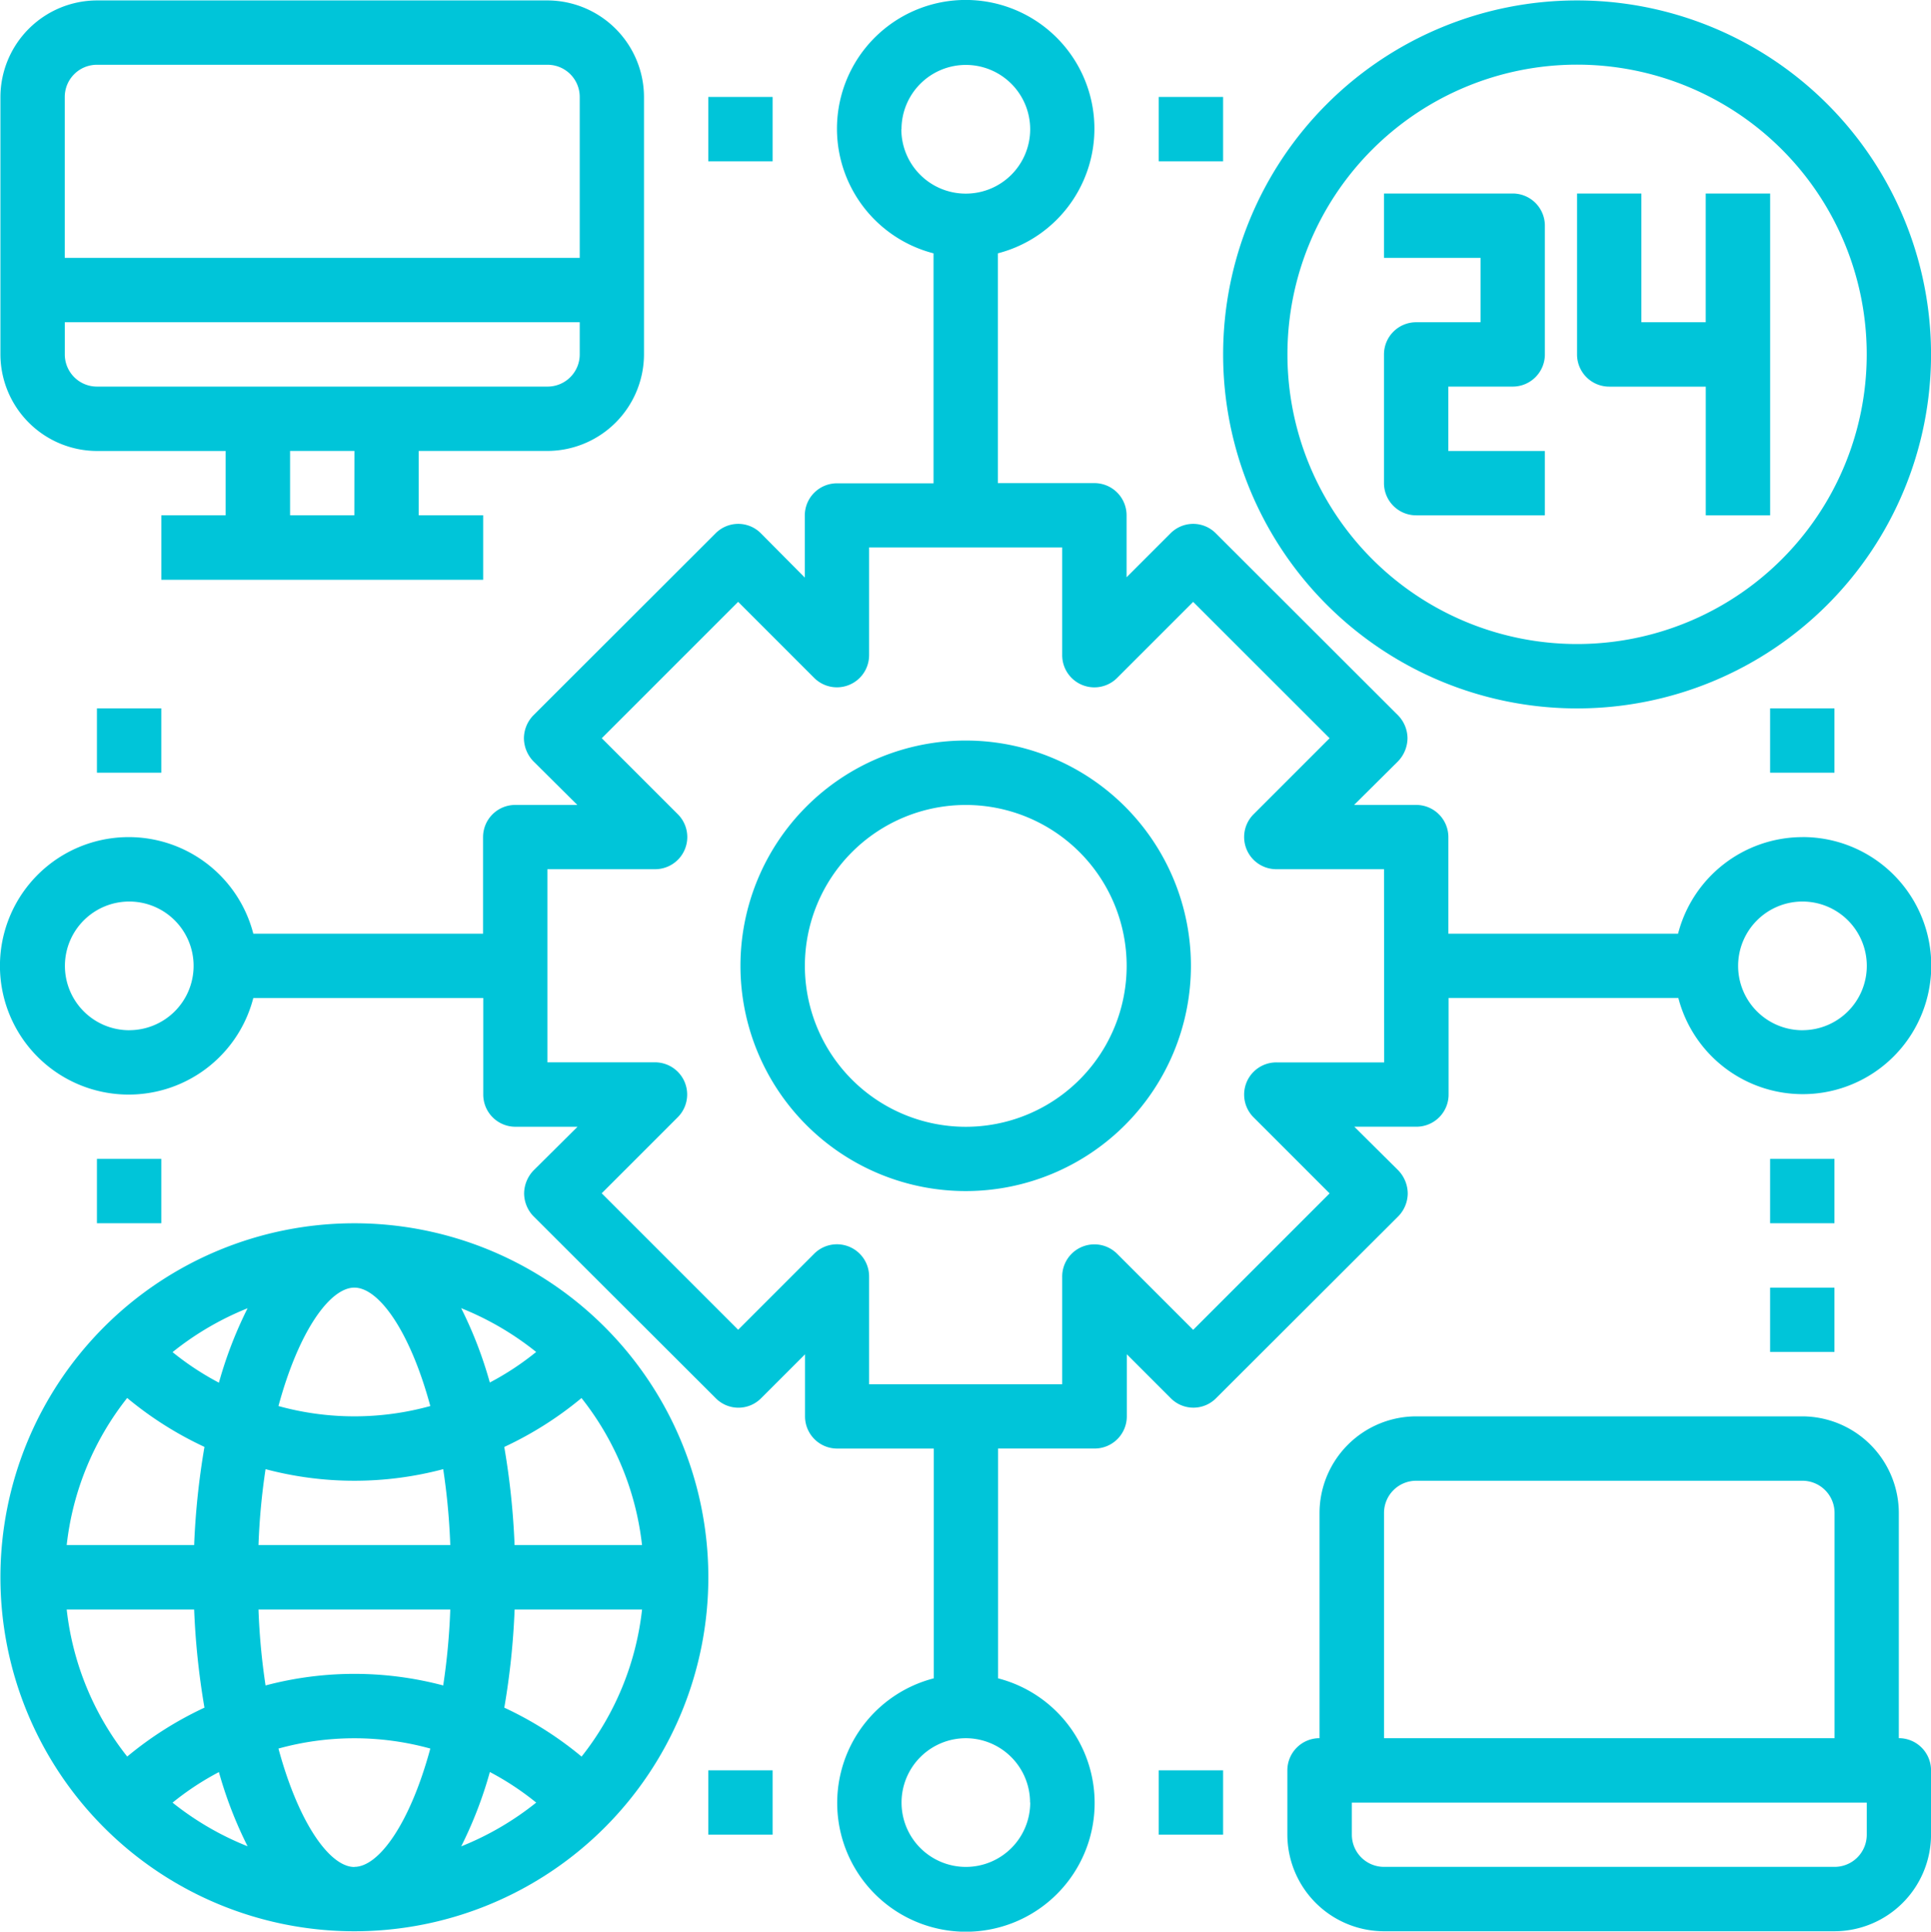<svg xmlns="http://www.w3.org/2000/svg" width="50" height="50.011" viewBox="0 0 50 50.011">
  <g id="Data_Support_Regulatory" data-name="Data Support Regulatory" transform="translate(-25 -164)">
    <rect id="Rectangle_25" data-name="Rectangle 25" width="50" height="50" transform="translate(25 164)" fill="#c5c5c5" opacity="0"/>
    <g id="tool-computer-laptop-hour-worldwide" transform="translate(23.013 162.013)">
      <path id="Path_2335" data-name="Path 2335" d="M30.832,25a5.832,5.832,0,1,0,5.832,5.832A5.832,5.832,0,0,0,30.832,25Zm0,10A4.166,4.166,0,1,1,35,30.832,4.166,4.166,0,0,1,30.832,35Z" transform="translate(-3.84 -3.84)" fill="#00c5d9"/>
      <path id="Path_2336" data-name="Path 2336" d="M48.654,23.66a3.333,3.333,0,0,0-3.216,2.5H39.49v-2.5a.833.833,0,0,0-.833-.833H37.049l1.141-1.133a.876.876,0,0,0,.242-.592.861.861,0,0,0-.242-.592L33.474,15.8a.825.825,0,0,0-1.183,0l-1.133,1.133V15.328a.833.833,0,0,0-.833-.833h-2.5V8.546a3.333,3.333,0,1,0-1.666,0V14.5h-2.5a.833.833,0,0,0-.833.833v1.608L21.694,15.8a.825.825,0,0,0-1.183,0L15.795,20.51a.861.861,0,0,0-.242.592.876.876,0,0,0,.242.592l1.141,1.133H15.328a.833.833,0,0,0-.833.833v2.5H8.546a3.333,3.333,0,1,0,0,1.666H14.5v2.5a.833.833,0,0,0,.833.833h1.608l-1.141,1.133a.876.876,0,0,0-.242.592.861.861,0,0,0,.242.592l4.716,4.707a.825.825,0,0,0,1.183,0l1.133-1.133v1.608a.833.833,0,0,0,.833.833h2.5v5.949a3.333,3.333,0,1,0,1.666,0V39.49h2.5a.833.833,0,0,0,.833-.833V37.049l1.133,1.133a.825.825,0,0,0,1.183,0l4.716-4.707a.861.861,0,0,0,.242-.592.876.876,0,0,0-.242-.592l-1.141-1.133h1.608a.833.833,0,0,0,.833-.833v-2.5h5.949a3.328,3.328,0,1,0,3.216-4.166Zm-43.324,5A1.666,1.666,0,1,1,7,26.992,1.666,1.666,0,0,1,5.33,28.659Zm20-23.328A1.666,1.666,0,1,1,26.992,7,1.666,1.666,0,0,1,25.326,5.33Zm3.333,43.324a1.666,1.666,0,1,1-1.666-1.666A1.666,1.666,0,0,1,28.659,48.654Zm9.165-19.163H35.041a.833.833,0,0,0-.592,1.425l1.966,1.966-3.533,3.533-1.966-1.966a.833.833,0,0,0-1.425.592v2.783h-5V35.041a.833.833,0,0,0-1.425-.592L21.1,36.415l-3.533-3.533,1.966-1.966a.833.833,0,0,0-.592-1.425H16.161v-5h2.783a.833.833,0,0,0,.592-1.425L17.569,21.1,21.1,17.569l1.966,1.966a.833.833,0,0,0,1.425-.592V16.161h5v2.783a.833.833,0,0,0,1.425.592l1.966-1.966L36.415,21.1l-1.966,1.966a.833.833,0,0,0,.592,1.425h2.783Zm10.831-.833a1.666,1.666,0,1,1,1.666-1.666A1.666,1.666,0,0,1,48.654,28.659Z" fill="#00c5d9"/>
      <path id="Path_2337" data-name="Path 2337" d="M16.164,2H4.5A2.507,2.507,0,0,0,2,4.5v6.665a2.507,2.507,0,0,0,2.5,2.5H7.832V15.33H6.166V17H14.5V15.33H12.831V13.664h3.333a2.507,2.507,0,0,0,2.5-2.5V4.5a2.507,2.507,0,0,0-2.5-2.5Zm-5,13.33H9.5V13.664h1.666ZM17,11.165a.833.833,0,0,1-.833.833H4.5a.833.833,0,0,1-.833-.833v-.833H17Zm0-2.5H3.666V4.5A.833.833,0,0,1,4.5,3.666H16.164A.833.833,0,0,1,17,4.5Z" transform="translate(-0.002 -0.002)" fill="#00c5d9"/>
      <path id="Path_2338" data-name="Path 2338" d="M24,5h1.666V6.666H24Z" transform="translate(-3.673 -0.503)" fill="#00c5d9"/>
      <path id="Path_2339" data-name="Path 2339" d="M5,24H6.666v1.666H5Z" transform="translate(-0.503 -3.673)" fill="#00c5d9"/>
      <path id="Path_2340" data-name="Path 2340" d="M5,38H6.666v1.666H5Z" transform="translate(-0.503 -6.009)" fill="#00c5d9"/>
      <path id="Path_2341" data-name="Path 2341" d="M57.83,54.332V48.5a2.507,2.507,0,0,0-2.5-2.5h-10a2.507,2.507,0,0,0-2.5,2.5v5.832a.833.833,0,0,0-.833.833v1.666a2.507,2.507,0,0,0,2.5,2.5H56.164a2.507,2.507,0,0,0,2.5-2.5V55.165A.833.833,0,0,0,57.83,54.332ZM44.5,48.5a.833.833,0,0,1,.833-.833h10a.833.833,0,0,1,.833.833v5.832H44.5ZM57,56.831a.833.833,0,0,1-.833.833H44.5a.833.833,0,0,1-.833-.833V56H57Z" transform="translate(-6.676 -7.343)" fill="#00c5d9"/>
      <path id="Path_2342" data-name="Path 2342" d="M38,57h1.666v1.666H38Z" transform="translate(-6.009 -9.179)" fill="#00c5d9"/>
      <path id="Path_2343" data-name="Path 2343" d="M24,57h1.666v1.666H24Z" transform="translate(-3.673 -9.179)" fill="#00c5d9"/>
      <path id="Path_2344" data-name="Path 2344" d="M57,38h1.666v1.666H57Z" transform="translate(-9.179 -6.009)" fill="#00c5d9"/>
      <path id="Path_2345" data-name="Path 2345" d="M57,42h1.666v1.666H57Z" transform="translate(-9.179 -6.676)" fill="#00c5d9"/>
      <path id="Path_2346" data-name="Path 2346" d="M49.165,2a9.165,9.165,0,1,0,9.165,9.165A9.165,9.165,0,0,0,49.165,2Zm0,16.663a7.5,7.5,0,1,1,7.5-7.5,7.5,7.5,0,0,1-7.5,7.5Z" transform="translate(-6.342 -0.002)" fill="#00c5d9"/>
      <path id="Path_2347" data-name="Path 2347" d="M11.165,40a9.165,9.165,0,1,0,9.165,9.165A9.165,9.165,0,0,0,11.165,40Zm7.448,8.332h-3.3a19.59,19.59,0,0,0-.267-2.541,9.2,9.2,0,0,0,2-1.266A7.457,7.457,0,0,1,18.613,48.332Zm-2.741-5a7.277,7.277,0,0,1-1.2.791,10.639,10.639,0,0,0-.742-1.925,7.652,7.652,0,0,1,1.941,1.133Zm-4.707-1.666c.633,0,1.441,1.125,1.966,3.066a7.383,7.383,0,0,1-3.932,0c.525-1.941,1.333-3.066,1.966-3.066ZM5.283,44.524a9.2,9.2,0,0,0,2,1.266,19.59,19.59,0,0,0-.267,2.541h-3.3a7.457,7.457,0,0,1,1.566-3.808ZM3.716,50h3.3a19.589,19.589,0,0,0,.267,2.541,9.2,9.2,0,0,0-2,1.266A7.457,7.457,0,0,1,3.716,50Zm2.741,5a7.277,7.277,0,0,1,1.2-.791A10.639,10.639,0,0,0,8.4,56.13,7.652,7.652,0,0,1,6.457,55Zm1.2-10.873a7.277,7.277,0,0,1-1.2-.791A7.652,7.652,0,0,1,8.4,42.2a10.64,10.64,0,0,0-.742,1.925Zm3.508,12.539c-.633,0-1.441-1.125-1.966-3.066a7.383,7.383,0,0,1,3.932,0C12.606,55.538,11.8,56.663,11.165,56.663Zm2.3-4.7a8.965,8.965,0,0,0-4.6,0A17.177,17.177,0,0,1,8.682,50h4.966a17.177,17.177,0,0,1-.183,1.966ZM8.682,48.332a17.176,17.176,0,0,1,.183-1.966,8.965,8.965,0,0,0,4.6,0,17.178,17.178,0,0,1,.183,1.966Zm5.249,7.8a10.639,10.639,0,0,0,.742-1.925,7.277,7.277,0,0,1,1.2.792,7.652,7.652,0,0,1-1.941,1.133Zm3.116-2.325a9.2,9.2,0,0,0-2-1.266A19.589,19.589,0,0,0,15.314,50h3.3a7.457,7.457,0,0,1-1.566,3.808Z" transform="translate(-0.002 -6.342)" fill="#00c5d9"/>
      <path id="Path_2348" data-name="Path 2348" d="M46.666,13v1.666h2.5v1.666H45.833A.833.833,0,0,1,45,15.5V12.166a.833.833,0,0,1,.833-.833H47.5V9.666H45V8h3.333a.833.833,0,0,1,.833.833v3.333a.833.833,0,0,1-.833.833Z" transform="translate(-7.177 -1.003)" fill="#00c5d9"/>
      <path id="Path_2349" data-name="Path 2349" d="M56,8v8.332H54.333V13h-2.5A.833.833,0,0,1,51,12.166V8h1.666v3.333h1.666V8Z" transform="translate(-8.178 -1.003)" fill="#00c5d9"/>
      <path id="Path_2350" data-name="Path 2350" d="M57,24h1.666v1.666H57Z" transform="translate(-9.179 -3.673)" fill="#00c5d9"/>
      <path id="Path_2351" data-name="Path 2351" d="M38,5h1.666V6.666H38Z" transform="translate(-6.009 -0.503)" fill="#00c5d9"/>
    </g>
  </g>
</svg>

